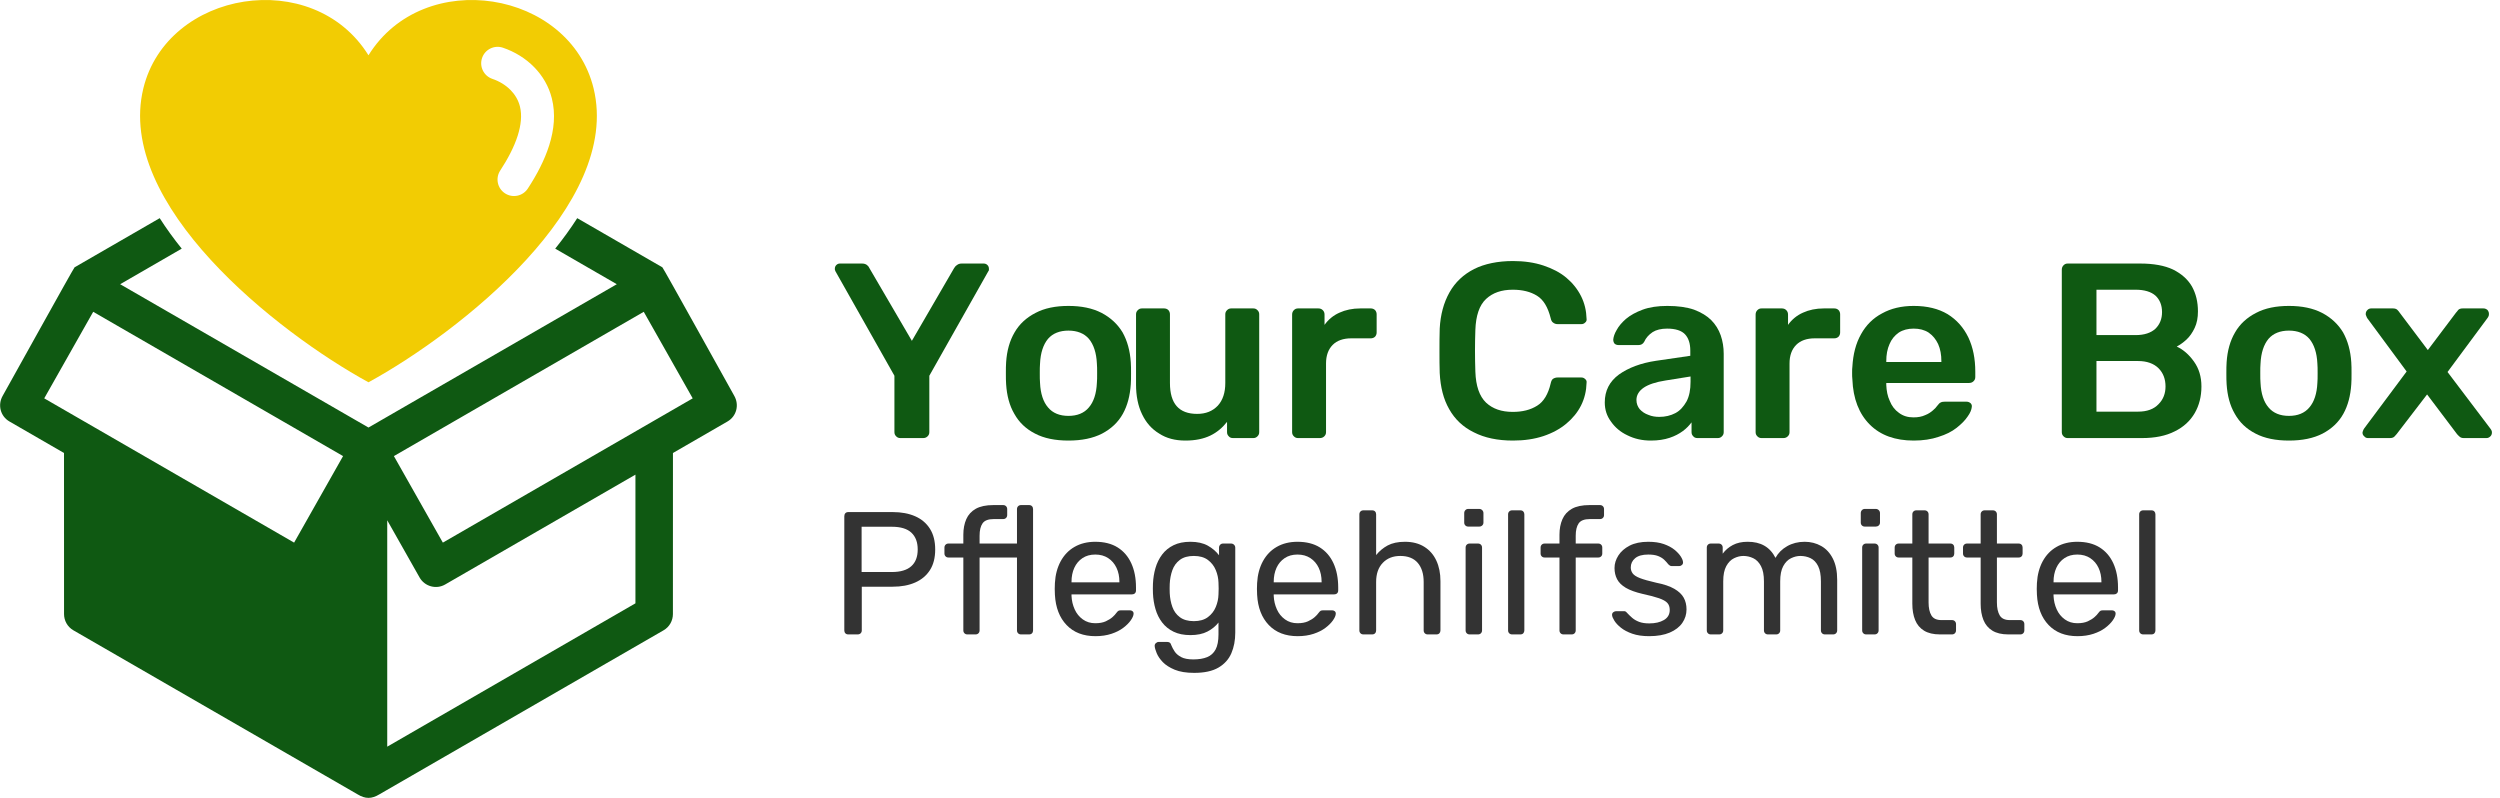 <?xml version="1.0" encoding="UTF-8" standalone="no"?>
<!DOCTYPE svg PUBLIC "-//W3C//DTD SVG 1.1//EN" "http://www.w3.org/Graphics/SVG/1.1/DTD/svg11.dtd">
<svg width="100%" height="100%" viewBox="0 0 188 60" version="1.1" xmlns="http://www.w3.org/2000/svg" xmlns:xlink="http://www.w3.org/1999/xlink" xml:space="preserve" xmlns:serif="http://www.serif.com/" style="fill-rule:evenodd;clip-rule:evenodd;stroke-linejoin:round;stroke-miterlimit:2;">
    <g transform="matrix(1,0,0,1,-35.767,-63.734)">
        <g transform="matrix(18.75,0,0,18.75,98.115,96.677)">
            <path d="M0.286,-0C0.279,-0 0.274,-0.002 0.269,-0.007C0.264,-0.012 0.262,-0.017 0.262,-0.024L0.262,-0.25L0.026,-0.668C0.025,-0.669 0.025,-0.671 0.024,-0.673C0.023,-0.675 0.023,-0.677 0.023,-0.679C0.023,-0.685 0.025,-0.69 0.029,-0.694C0.033,-0.698 0.038,-0.7 0.043,-0.7L0.132,-0.7C0.14,-0.7 0.147,-0.698 0.152,-0.694C0.157,-0.69 0.16,-0.686 0.162,-0.681L0.332,-0.39L0.501,-0.681C0.504,-0.686 0.507,-0.69 0.513,-0.694C0.518,-0.698 0.524,-0.7 0.532,-0.7L0.62,-0.7C0.626,-0.7 0.631,-0.698 0.635,-0.694C0.639,-0.69 0.641,-0.685 0.641,-0.679C0.641,-0.677 0.641,-0.675 0.641,-0.673C0.64,-0.671 0.639,-0.669 0.638,-0.668L0.402,-0.25L0.402,-0.024C0.402,-0.017 0.4,-0.012 0.395,-0.007C0.39,-0.002 0.384,-0 0.377,-0L0.286,-0Z" style="fill:rgb(15,89,18);fill-rule:nonzero;"/>
        </g>
        <g transform="matrix(18.75,0,0,18.75,110.565,96.677)">
            <path d="M0.296,0.01C0.243,0.01 0.198,0.001 0.162,-0.018C0.125,-0.037 0.098,-0.063 0.079,-0.097C0.059,-0.131 0.049,-0.171 0.046,-0.216C0.045,-0.228 0.045,-0.243 0.045,-0.26C0.045,-0.277 0.045,-0.292 0.046,-0.304C0.049,-0.35 0.06,-0.39 0.08,-0.424C0.099,-0.457 0.127,-0.483 0.164,-0.502C0.2,-0.521 0.244,-0.53 0.296,-0.53C0.348,-0.53 0.392,-0.521 0.429,-0.502C0.465,-0.483 0.493,-0.457 0.513,-0.424C0.532,-0.39 0.543,-0.35 0.546,-0.304C0.547,-0.292 0.547,-0.277 0.547,-0.26C0.547,-0.243 0.547,-0.228 0.546,-0.216C0.543,-0.171 0.533,-0.131 0.514,-0.097C0.495,-0.063 0.467,-0.037 0.431,-0.018C0.394,0.001 0.349,0.01 0.296,0.01ZM0.296,-0.089C0.331,-0.089 0.359,-0.1 0.378,-0.123C0.397,-0.145 0.408,-0.178 0.41,-0.221C0.411,-0.231 0.411,-0.244 0.411,-0.26C0.411,-0.276 0.411,-0.289 0.41,-0.299C0.408,-0.342 0.397,-0.375 0.378,-0.398C0.359,-0.42 0.331,-0.431 0.296,-0.431C0.261,-0.431 0.233,-0.42 0.214,-0.398C0.195,-0.375 0.184,-0.342 0.182,-0.299C0.181,-0.289 0.181,-0.276 0.181,-0.26C0.181,-0.244 0.181,-0.231 0.182,-0.221C0.184,-0.178 0.195,-0.145 0.214,-0.123C0.233,-0.1 0.261,-0.089 0.296,-0.089Z" style="fill:rgb(15,89,18);fill-rule:nonzero;"/>
        </g>
        <g transform="matrix(18.75,0,0,18.75,120.053,96.677)">
            <path d="M0.259,0.01C0.218,0.01 0.183,0.001 0.154,-0.018C0.124,-0.036 0.101,-0.062 0.085,-0.096C0.069,-0.129 0.061,-0.169 0.061,-0.215L0.061,-0.496C0.061,-0.503 0.063,-0.508 0.068,-0.513C0.073,-0.518 0.078,-0.52 0.085,-0.52L0.173,-0.52C0.18,-0.52 0.186,-0.518 0.191,-0.513C0.195,-0.508 0.197,-0.503 0.197,-0.496L0.197,-0.221C0.197,-0.138 0.233,-0.097 0.306,-0.097C0.341,-0.097 0.368,-0.108 0.389,-0.13C0.409,-0.152 0.419,-0.182 0.419,-0.221L0.419,-0.496C0.419,-0.503 0.421,-0.508 0.426,-0.513C0.431,-0.518 0.436,-0.52 0.443,-0.52L0.531,-0.52C0.538,-0.52 0.543,-0.518 0.548,-0.513C0.553,-0.508 0.555,-0.503 0.555,-0.496L0.555,-0.024C0.555,-0.017 0.553,-0.012 0.548,-0.007C0.543,-0.002 0.538,-0 0.531,-0L0.45,-0C0.443,-0 0.437,-0.002 0.433,-0.007C0.428,-0.012 0.426,-0.017 0.426,-0.024L0.426,-0.065C0.408,-0.042 0.386,-0.023 0.359,-0.01C0.332,0.003 0.299,0.01 0.259,0.01Z" style="fill:rgb(15,89,18);fill-rule:nonzero;"/>
        </g>
        <g transform="matrix(18.75,0,0,18.75,131.697,96.677)">
            <path d="M0.09,-0C0.083,-0 0.078,-0.002 0.073,-0.007C0.068,-0.012 0.066,-0.017 0.066,-0.024L0.066,-0.495C0.066,-0.502 0.068,-0.508 0.073,-0.513C0.078,-0.518 0.083,-0.52 0.09,-0.52L0.171,-0.52C0.178,-0.52 0.184,-0.518 0.189,-0.513C0.194,-0.508 0.196,-0.502 0.196,-0.495L0.196,-0.454C0.211,-0.475 0.231,-0.492 0.256,-0.503C0.28,-0.514 0.308,-0.52 0.34,-0.52L0.381,-0.52C0.388,-0.52 0.394,-0.518 0.399,-0.513C0.403,-0.508 0.405,-0.503 0.405,-0.496L0.405,-0.424C0.405,-0.417 0.403,-0.412 0.399,-0.407C0.394,-0.402 0.388,-0.4 0.381,-0.4L0.303,-0.4C0.271,-0.4 0.246,-0.391 0.229,-0.374C0.211,-0.356 0.202,-0.331 0.202,-0.299L0.202,-0.024C0.202,-0.017 0.2,-0.012 0.195,-0.007C0.19,-0.002 0.184,-0 0.177,-0L0.09,-0Z" style="fill:rgb(15,89,18);fill-rule:nonzero;"/>
        </g>
        <g transform="matrix(1,0,0,1,143.021,96.677)">
            <g transform="matrix(18.75,0,0,18.75,0,0)">
                <path d="M0.348,0.01C0.286,0.01 0.234,-0.001 0.191,-0.023C0.148,-0.044 0.115,-0.075 0.092,-0.116C0.069,-0.156 0.057,-0.204 0.054,-0.261C0.053,-0.288 0.053,-0.318 0.053,-0.349C0.053,-0.38 0.053,-0.41 0.054,-0.439C0.057,-0.495 0.07,-0.543 0.093,-0.584C0.116,-0.625 0.149,-0.656 0.192,-0.678C0.234,-0.699 0.287,-0.71 0.348,-0.71C0.393,-0.71 0.434,-0.704 0.47,-0.692C0.506,-0.68 0.537,-0.664 0.562,-0.643C0.587,-0.622 0.607,-0.597 0.621,-0.569C0.635,-0.541 0.642,-0.511 0.643,-0.478C0.644,-0.472 0.642,-0.467 0.637,-0.463C0.633,-0.459 0.628,-0.457 0.622,-0.457L0.527,-0.457C0.52,-0.457 0.514,-0.459 0.509,-0.463C0.504,-0.466 0.501,-0.472 0.499,-0.481C0.488,-0.525 0.47,-0.555 0.444,-0.571C0.418,-0.587 0.386,-0.595 0.347,-0.595C0.302,-0.595 0.267,-0.583 0.24,-0.558C0.213,-0.533 0.199,-0.491 0.197,-0.434C0.195,-0.379 0.195,-0.323 0.197,-0.266C0.199,-0.209 0.213,-0.168 0.24,-0.142C0.267,-0.117 0.302,-0.105 0.347,-0.105C0.386,-0.105 0.418,-0.113 0.445,-0.13C0.471,-0.146 0.489,-0.176 0.499,-0.219C0.501,-0.228 0.504,-0.235 0.509,-0.238C0.514,-0.241 0.52,-0.243 0.527,-0.243L0.622,-0.243C0.628,-0.243 0.633,-0.241 0.637,-0.237C0.642,-0.233 0.644,-0.228 0.643,-0.222C0.642,-0.189 0.635,-0.159 0.621,-0.131C0.607,-0.103 0.587,-0.079 0.562,-0.058C0.537,-0.037 0.506,-0.02 0.47,-0.008C0.434,0.004 0.393,0.01 0.348,0.01Z" style="fill:rgb(15,89,18);fill-rule:nonzero;"/>
            </g>
            <g transform="matrix(18.75,0,0,18.75,12.825,0)">
                <path d="M0.217,0.01C0.182,0.01 0.151,0.003 0.123,-0.011C0.095,-0.024 0.073,-0.043 0.057,-0.066C0.04,-0.089 0.032,-0.114 0.032,-0.143C0.032,-0.19 0.051,-0.227 0.089,-0.255C0.127,-0.282 0.177,-0.301 0.238,-0.31L0.375,-0.33L0.375,-0.351C0.375,-0.379 0.368,-0.401 0.354,-0.416C0.34,-0.431 0.316,-0.439 0.282,-0.439C0.258,-0.439 0.238,-0.434 0.224,-0.425C0.209,-0.415 0.197,-0.402 0.19,-0.386C0.185,-0.377 0.177,-0.373 0.167,-0.373L0.088,-0.373C0.081,-0.373 0.075,-0.375 0.071,-0.379C0.068,-0.383 0.066,-0.388 0.066,-0.395C0.067,-0.406 0.071,-0.419 0.08,-0.434C0.088,-0.449 0.101,-0.464 0.117,-0.478C0.135,-0.493 0.157,-0.505 0.184,-0.515C0.211,-0.525 0.244,-0.53 0.283,-0.53C0.325,-0.53 0.361,-0.525 0.39,-0.515C0.419,-0.504 0.442,-0.49 0.459,-0.473C0.476,-0.456 0.489,-0.435 0.497,-0.412C0.505,-0.389 0.509,-0.364 0.509,-0.338L0.509,-0.024C0.509,-0.017 0.507,-0.012 0.502,-0.007C0.497,-0.002 0.492,-0 0.485,-0L0.404,-0C0.397,-0 0.391,-0.002 0.387,-0.007C0.382,-0.012 0.38,-0.017 0.38,-0.024L0.38,-0.063C0.371,-0.051 0.36,-0.039 0.345,-0.028C0.33,-0.017 0.313,-0.008 0.292,-0.001C0.271,0.006 0.246,0.01 0.217,0.01ZM0.251,-0.085C0.274,-0.085 0.296,-0.09 0.315,-0.1C0.334,-0.11 0.348,-0.126 0.36,-0.147C0.371,-0.168 0.376,-0.194 0.376,-0.226L0.376,-0.247L0.276,-0.231C0.237,-0.225 0.207,-0.215 0.188,-0.202C0.169,-0.189 0.159,-0.172 0.159,-0.153C0.159,-0.138 0.164,-0.126 0.172,-0.116C0.182,-0.105 0.193,-0.098 0.207,-0.093C0.221,-0.087 0.236,-0.085 0.251,-0.085Z" style="fill:rgb(15,89,18);fill-rule:nonzero;"/>
            </g>
            <g transform="matrix(18.75,0,0,18.75,23.531,0)">
                <path d="M0.09,-0C0.083,-0 0.078,-0.002 0.073,-0.007C0.068,-0.012 0.066,-0.017 0.066,-0.024L0.066,-0.495C0.066,-0.502 0.068,-0.508 0.073,-0.513C0.078,-0.518 0.083,-0.52 0.09,-0.52L0.171,-0.52C0.178,-0.52 0.184,-0.518 0.189,-0.513C0.194,-0.508 0.196,-0.502 0.196,-0.495L0.196,-0.454C0.211,-0.475 0.231,-0.492 0.256,-0.503C0.28,-0.514 0.308,-0.52 0.34,-0.52L0.381,-0.52C0.388,-0.52 0.394,-0.518 0.399,-0.513C0.403,-0.508 0.405,-0.503 0.405,-0.496L0.405,-0.424C0.405,-0.417 0.403,-0.412 0.399,-0.407C0.394,-0.402 0.388,-0.4 0.381,-0.4L0.303,-0.4C0.271,-0.4 0.246,-0.391 0.229,-0.374C0.211,-0.356 0.202,-0.331 0.202,-0.299L0.202,-0.024C0.202,-0.017 0.2,-0.012 0.195,-0.007C0.19,-0.002 0.184,-0 0.177,-0L0.09,-0Z" style="fill:rgb(15,89,18);fill-rule:nonzero;"/>
            </g>
            <g transform="matrix(18.75,0,0,18.75,31.219,0)">
                <path d="M0.29,0.01C0.216,0.01 0.157,-0.011 0.114,-0.054C0.071,-0.097 0.047,-0.157 0.044,-0.236C0.043,-0.243 0.043,-0.251 0.043,-0.262C0.043,-0.272 0.043,-0.28 0.044,-0.286C0.047,-0.337 0.058,-0.38 0.079,-0.417C0.099,-0.453 0.127,-0.481 0.163,-0.5C0.199,-0.52 0.241,-0.53 0.29,-0.53C0.344,-0.53 0.389,-0.519 0.426,-0.497C0.463,-0.474 0.49,-0.443 0.509,-0.404C0.528,-0.364 0.537,-0.318 0.537,-0.266L0.537,-0.245C0.537,-0.238 0.535,-0.233 0.53,-0.228C0.525,-0.223 0.519,-0.221 0.512,-0.221L0.18,-0.221L0.18,-0.213C0.181,-0.19 0.185,-0.168 0.194,-0.149C0.202,-0.129 0.214,-0.113 0.231,-0.101C0.247,-0.089 0.266,-0.083 0.289,-0.083C0.308,-0.083 0.323,-0.086 0.336,-0.092C0.349,-0.097 0.359,-0.104 0.367,-0.111C0.375,-0.118 0.381,-0.124 0.384,-0.129C0.39,-0.137 0.395,-0.142 0.399,-0.143C0.402,-0.145 0.408,-0.146 0.415,-0.146L0.501,-0.146C0.508,-0.146 0.513,-0.144 0.518,-0.14C0.522,-0.136 0.524,-0.131 0.523,-0.125C0.522,-0.114 0.517,-0.101 0.506,-0.086C0.496,-0.071 0.481,-0.056 0.462,-0.041C0.443,-0.026 0.419,-0.014 0.39,-0.005C0.361,0.005 0.327,0.01 0.29,0.01ZM0.18,-0.305L0.401,-0.305L0.401,-0.308C0.401,-0.334 0.397,-0.357 0.388,-0.377C0.379,-0.396 0.367,-0.411 0.35,-0.423C0.333,-0.434 0.313,-0.439 0.29,-0.439C0.267,-0.439 0.247,-0.434 0.23,-0.423C0.213,-0.411 0.201,-0.396 0.193,-0.377C0.184,-0.357 0.18,-0.334 0.18,-0.308L0.18,-0.305Z" style="fill:rgb(15,89,18);fill-rule:nonzero;"/>
            </g>
            <g transform="matrix(18.75,0,0,18.75,46.331,0)">
                <path d="M0.102,-0C0.095,-0 0.09,-0.002 0.085,-0.007C0.08,-0.012 0.078,-0.017 0.078,-0.024L0.078,-0.675C0.078,-0.682 0.08,-0.688 0.085,-0.693C0.09,-0.698 0.095,-0.7 0.102,-0.7L0.392,-0.7C0.446,-0.7 0.49,-0.692 0.524,-0.676C0.558,-0.659 0.583,-0.637 0.6,-0.608C0.616,-0.579 0.624,-0.546 0.624,-0.508C0.624,-0.483 0.62,-0.461 0.611,-0.442C0.602,-0.423 0.591,-0.407 0.578,-0.395C0.565,-0.383 0.552,-0.374 0.539,-0.367C0.565,-0.355 0.588,-0.335 0.608,-0.307C0.628,-0.279 0.638,-0.246 0.638,-0.207C0.638,-0.167 0.629,-0.131 0.611,-0.1C0.593,-0.069 0.566,-0.044 0.531,-0.027C0.496,-0.009 0.452,-0 0.4,-0L0.102,-0ZM0.217,-0.106L0.384,-0.106C0.42,-0.106 0.447,-0.116 0.466,-0.136C0.485,-0.155 0.494,-0.179 0.494,-0.207C0.494,-0.236 0.485,-0.261 0.466,-0.28C0.447,-0.299 0.419,-0.309 0.384,-0.309L0.217,-0.309L0.217,-0.106ZM0.217,-0.413L0.374,-0.413C0.409,-0.413 0.436,-0.422 0.454,-0.439C0.471,-0.456 0.48,-0.478 0.48,-0.505C0.48,-0.533 0.471,-0.555 0.454,-0.571C0.436,-0.587 0.409,-0.595 0.374,-0.595L0.217,-0.595L0.217,-0.413Z" style="fill:rgb(15,89,18);fill-rule:nonzero;"/>
            </g>
        </g>
        <g>
            <g transform="matrix(18.75,0,0,18.75,202.346,96.677)">
                <path d="M0.296,0.01C0.243,0.01 0.198,0.001 0.162,-0.018C0.125,-0.037 0.098,-0.063 0.079,-0.097C0.059,-0.131 0.049,-0.171 0.046,-0.216C0.045,-0.228 0.045,-0.243 0.045,-0.26C0.045,-0.277 0.045,-0.292 0.046,-0.304C0.049,-0.35 0.06,-0.39 0.08,-0.424C0.099,-0.457 0.127,-0.483 0.164,-0.502C0.2,-0.521 0.244,-0.53 0.296,-0.53C0.348,-0.53 0.392,-0.521 0.429,-0.502C0.465,-0.483 0.493,-0.457 0.513,-0.424C0.532,-0.39 0.543,-0.35 0.546,-0.304C0.547,-0.292 0.547,-0.277 0.547,-0.26C0.547,-0.243 0.547,-0.228 0.546,-0.216C0.543,-0.171 0.533,-0.131 0.514,-0.097C0.495,-0.063 0.467,-0.037 0.431,-0.018C0.394,0.001 0.349,0.01 0.296,0.01ZM0.296,-0.089C0.331,-0.089 0.359,-0.1 0.378,-0.123C0.397,-0.145 0.408,-0.178 0.41,-0.221C0.411,-0.231 0.411,-0.244 0.411,-0.26C0.411,-0.276 0.411,-0.289 0.41,-0.299C0.408,-0.342 0.397,-0.375 0.378,-0.398C0.359,-0.42 0.331,-0.431 0.296,-0.431C0.261,-0.431 0.233,-0.42 0.214,-0.398C0.195,-0.375 0.184,-0.342 0.182,-0.299C0.181,-0.289 0.181,-0.276 0.181,-0.26C0.181,-0.244 0.181,-0.231 0.182,-0.221C0.184,-0.178 0.195,-0.145 0.214,-0.123C0.233,-0.1 0.261,-0.089 0.296,-0.089Z" style="fill:rgb(15,89,18);fill-rule:nonzero;"/>
            </g>
            <g transform="matrix(18.75,0,0,18.75,213.015,96.677)">
                <path d="M0.044,-0C0.038,-0 0.033,-0.002 0.029,-0.007C0.024,-0.011 0.022,-0.016 0.022,-0.022C0.022,-0.024 0.023,-0.026 0.024,-0.029C0.025,-0.032 0.026,-0.035 0.029,-0.039L0.199,-0.267L0.041,-0.481C0.039,-0.484 0.038,-0.487 0.037,-0.49C0.035,-0.493 0.035,-0.495 0.035,-0.498C0.035,-0.504 0.037,-0.509 0.042,-0.514C0.046,-0.518 0.051,-0.52 0.057,-0.52L0.144,-0.52C0.152,-0.52 0.158,-0.518 0.162,-0.514C0.166,-0.51 0.169,-0.506 0.171,-0.503L0.284,-0.353L0.397,-0.503C0.4,-0.506 0.403,-0.51 0.406,-0.514C0.41,-0.518 0.416,-0.52 0.424,-0.52L0.507,-0.52C0.513,-0.52 0.518,-0.518 0.523,-0.514C0.527,-0.509 0.529,-0.504 0.529,-0.499C0.529,-0.496 0.529,-0.493 0.528,-0.49C0.527,-0.487 0.525,-0.484 0.523,-0.481L0.363,-0.265L0.534,-0.039C0.537,-0.035 0.539,-0.032 0.54,-0.029C0.541,-0.026 0.541,-0.024 0.541,-0.022C0.541,-0.016 0.539,-0.011 0.535,-0.007C0.53,-0.002 0.525,-0 0.519,-0L0.428,-0C0.421,-0 0.415,-0.002 0.411,-0.006C0.407,-0.009 0.404,-0.013 0.401,-0.016L0.281,-0.175L0.159,-0.016C0.156,-0.013 0.153,-0.009 0.15,-0.006C0.146,-0.002 0.14,-0 0.132,-0L0.044,-0Z" style="fill:rgb(15,89,18);fill-rule:nonzero;"/>
            </g>
        </g>
    </g>
    <path d="M31.553,43.427C31.94,44.109 32.813,44.343 33.481,43.95L47.785,35.693L47.785,45.37L29.12,56.15L29.12,39.126L31.553,43.427ZM33.302,40.805L29.621,34.298L48.41,23.447L52.092,29.956L33.302,40.805ZM5.518,47.399L26.893,59.736C27.471,60.088 27.947,60.088 28.527,59.736L49.9,47.399C50.351,47.139 50.602,46.666 50.603,46.181L50.606,34.065L54.709,31.695C55.384,31.305 55.615,30.451 55.207,29.749C54.725,28.895 49.868,20.13 49.811,20.103L43.408,16.406C42.909,17.186 42.352,17.952 41.752,18.698L46.384,21.373L27.71,32.151L9.036,21.373L13.666,18.698C13.066,17.952 12.509,17.186 12.01,16.406L5.607,20.103C5.551,20.13 0.695,28.895 0.211,29.749C-0.197,30.451 0.034,31.305 0.71,31.695L4.813,34.065L4.816,46.181C4.816,46.666 5.068,47.139 5.518,47.399M25.799,34.298L22.117,40.805L3.326,29.956L7.009,23.447L25.799,34.298Z" style="fill:rgb(15,89,18);fill-rule:nonzero;"/>
    <path d="M44.639,6.65C42.846,-0.725 31.876,-2.55 27.709,4.158C23.543,-2.55 12.573,-0.725 10.779,6.65C8.66,15.373 20.803,24.967 27.709,28.748C34.616,24.967 46.76,15.373 44.639,6.65M41.296,10.943C40.947,12.044 40.371,13.143 39.69,14.181C39.316,14.754 38.548,14.913 37.975,14.539C37.402,14.165 37.242,13.396 37.617,12.824C38.182,11.959 38.658,11.064 38.933,10.196C39.178,9.418 39.264,8.668 39.099,8.005C38.978,7.528 38.73,7.115 38.402,6.779C38.027,6.397 37.548,6.107 37.025,5.931C36.378,5.71 36.031,5.009 36.251,4.362C36.469,3.714 37.174,3.367 37.82,3.588C38.697,3.885 39.52,4.384 40.175,5.055C40.797,5.691 41.271,6.482 41.5,7.404C41.789,8.553 41.673,9.75 41.296,10.943" style="fill:rgb(242,204,3);fill-rule:nonzero;"/>
    <path d="M63.794,47.708C63.698,47.708 63.624,47.68 63.571,47.623C63.518,47.566 63.492,47.493 63.492,47.406L63.492,38.823C63.492,38.727 63.518,38.651 63.571,38.593C63.624,38.536 63.698,38.508 63.794,38.508L67.132,38.508C67.781,38.508 68.344,38.614 68.821,38.823C69.299,39.034 69.669,39.347 69.932,39.764C70.195,40.18 70.327,40.699 70.327,41.32C70.327,41.943 70.195,42.459 69.932,42.872C69.669,43.283 69.299,43.594 68.821,43.804C68.344,44.015 67.781,44.12 67.132,44.12L64.806,44.12L64.806,47.406C64.806,47.493 64.778,47.566 64.721,47.623C64.664,47.68 64.587,47.708 64.491,47.708L63.794,47.708ZM64.793,43.016L67.067,43.016C67.715,43.016 68.201,42.872 68.525,42.583C68.85,42.294 69.012,41.873 69.012,41.32C69.012,40.777 68.855,40.357 68.539,40.059C68.223,39.762 67.733,39.612 67.067,39.612L64.793,39.612L64.793,43.016Z" style="fill:rgb(51,51,51);fill-rule:nonzero;"/>
    <path d="M72.745,47.708C72.657,47.708 72.585,47.68 72.528,47.623C72.471,47.566 72.443,47.493 72.443,47.406L72.443,41.925L71.326,41.925C71.237,41.925 71.165,41.897 71.109,41.84C71.052,41.783 71.022,41.711 71.022,41.623L71.022,41.177C71.022,41.088 71.052,41.016 71.109,40.959C71.165,40.903 71.237,40.874 71.326,40.874L72.443,40.874L72.443,40.217C72.443,39.77 72.517,39.378 72.665,39.041C72.815,38.703 73.054,38.443 73.382,38.258C73.711,38.075 74.151,37.982 74.703,37.982L75.439,37.982C75.527,37.982 75.599,38.011 75.656,38.068C75.712,38.125 75.741,38.197 75.741,38.284L75.741,38.732C75.741,38.819 75.712,38.892 75.656,38.949C75.599,39.006 75.527,39.034 75.439,39.034L74.729,39.034C74.317,39.034 74.037,39.141 73.888,39.356C73.739,39.571 73.665,39.88 73.665,40.283L73.665,40.874L76.477,40.874L76.477,38.284C76.477,38.197 76.505,38.125 76.562,38.068C76.62,38.011 76.692,37.982 76.779,37.982L77.384,37.982C77.481,37.982 77.555,38.011 77.607,38.068C77.66,38.125 77.686,38.197 77.686,38.284L77.686,47.406C77.686,47.493 77.66,47.566 77.607,47.623C77.555,47.68 77.481,47.708 77.384,47.708L76.779,47.708C76.692,47.708 76.62,47.68 76.562,47.623C76.505,47.566 76.477,47.493 76.477,47.406L76.477,41.925L73.665,41.925L73.665,47.406C73.665,47.493 73.636,47.566 73.58,47.623C73.522,47.68 73.45,47.708 73.363,47.708L72.745,47.708Z" style="fill:rgb(51,51,51);fill-rule:nonzero;"/>
    <path d="M82.378,47.84C81.467,47.84 80.744,47.562 80.21,47.005C79.676,46.449 79.382,45.689 79.329,44.725C79.32,44.611 79.316,44.465 79.316,44.284C79.316,44.105 79.32,43.958 79.329,43.844C79.364,43.222 79.509,42.677 79.763,42.207C80.017,41.74 80.365,41.377 80.808,41.124C81.25,40.87 81.769,40.742 82.365,40.742C83.031,40.742 83.59,40.883 84.041,41.163C84.492,41.444 84.836,41.842 85.073,42.359C85.309,42.876 85.427,43.481 85.427,44.173L85.427,44.396C85.427,44.493 85.399,44.567 85.342,44.62C85.285,44.672 85.212,44.698 85.125,44.698L80.578,44.698L80.578,44.817C80.595,45.176 80.674,45.511 80.815,45.822C80.954,46.134 81.158,46.385 81.426,46.578C81.693,46.771 82.006,46.867 82.365,46.867C82.68,46.867 82.943,46.819 83.154,46.723C83.364,46.626 83.534,46.519 83.666,46.401C83.797,46.282 83.885,46.188 83.929,46.118C84.008,46.013 84.069,45.949 84.114,45.928C84.157,45.906 84.227,45.895 84.323,45.895L84.968,45.895C85.046,45.895 85.114,45.919 85.171,45.967C85.228,46.015 85.252,46.082 85.244,46.171C85.235,46.302 85.164,46.462 85.033,46.65C84.901,46.839 84.716,47.025 84.475,47.208C84.234,47.393 83.936,47.544 83.581,47.662C83.226,47.78 82.825,47.84 82.378,47.84M80.578,43.792L84.179,43.792L84.179,43.752C84.179,43.358 84.107,43.007 83.962,42.701C83.817,42.394 83.61,42.151 83.338,41.972C83.066,41.792 82.742,41.702 82.365,41.702C81.988,41.702 81.667,41.792 81.399,41.972C81.132,42.151 80.928,42.394 80.788,42.701C80.648,43.007 80.578,43.358 80.578,43.752L80.578,43.792Z" style="fill:rgb(51,51,51);fill-rule:nonzero;"/>
    <path d="M89.804,50.6C89.208,50.6 88.719,50.52 88.339,50.363C87.957,50.205 87.659,50.014 87.444,49.792C87.23,49.568 87.077,49.344 86.985,49.121C86.892,48.897 86.842,48.72 86.833,48.589C86.825,48.501 86.853,48.427 86.919,48.365C86.985,48.304 87.057,48.273 87.136,48.273L87.767,48.273C87.846,48.273 87.911,48.29 87.964,48.325C88.016,48.36 88.06,48.436 88.095,48.549C88.148,48.681 88.226,48.827 88.332,48.99C88.437,49.151 88.599,49.292 88.818,49.41C89.037,49.529 89.344,49.588 89.738,49.588C90.15,49.588 90.496,49.531 90.776,49.417C91.056,49.303 91.269,49.11 91.414,48.838C91.558,48.567 91.63,48.19 91.63,47.708L91.63,46.815C91.421,47.086 91.145,47.312 90.802,47.491C90.461,47.671 90.032,47.76 89.515,47.76C89.024,47.76 88.604,47.675 88.253,47.504C87.902,47.334 87.616,47.102 87.392,46.808C87.168,46.515 87.002,46.18 86.892,45.802C86.783,45.426 86.72,45.032 86.702,44.62C86.693,44.374 86.693,44.133 86.702,43.896C86.72,43.485 86.783,43.091 86.892,42.714C87.002,42.337 87.168,42 87.392,41.702C87.616,41.404 87.902,41.17 88.253,40.999C88.604,40.828 89.024,40.742 89.515,40.742C90.041,40.742 90.476,40.839 90.823,41.031C91.169,41.225 91.451,41.466 91.671,41.755L91.671,41.19C91.671,41.101 91.699,41.027 91.756,40.966C91.812,40.905 91.884,40.874 91.973,40.874L92.577,40.874C92.664,40.874 92.738,40.905 92.801,40.966C92.862,41.027 92.892,41.101 92.892,41.19L92.892,47.564C92.892,48.151 92.794,48.672 92.597,49.127C92.399,49.583 92.075,49.942 91.624,50.205C91.173,50.468 90.566,50.6 89.804,50.6M89.778,46.71C90.215,46.71 90.569,46.608 90.836,46.406C91.103,46.206 91.3,45.952 91.427,45.645C91.554,45.339 91.621,45.027 91.63,44.711C91.639,44.589 91.643,44.438 91.643,44.259C91.643,44.079 91.639,43.928 91.63,43.805C91.621,43.489 91.554,43.178 91.427,42.872C91.3,42.565 91.103,42.311 90.836,42.109C90.569,41.908 90.215,41.807 89.778,41.807C89.339,41.807 88.989,41.905 88.726,42.103C88.463,42.3 88.274,42.559 88.161,42.878C88.047,43.198 87.981,43.542 87.964,43.909C87.955,44.137 87.955,44.37 87.964,44.607C87.981,44.974 88.047,45.319 88.161,45.638C88.274,45.958 88.463,46.217 88.726,46.413C88.989,46.611 89.339,46.71 89.778,46.71" style="fill:rgb(51,51,51);fill-rule:nonzero;"/>
    <path d="M97.584,47.84C96.673,47.84 95.95,47.562 95.415,47.005C94.882,46.449 94.587,45.689 94.535,44.725C94.526,44.611 94.522,44.465 94.522,44.284C94.522,44.105 94.526,43.958 94.535,43.844C94.57,43.222 94.715,42.677 94.969,42.207C95.223,41.74 95.571,41.377 96.014,41.124C96.456,40.87 96.975,40.742 97.571,40.742C98.237,40.742 98.796,40.883 99.247,41.163C99.698,41.444 100.042,41.842 100.279,42.359C100.515,42.876 100.633,43.481 100.633,44.173L100.633,44.396C100.633,44.493 100.605,44.567 100.548,44.62C100.491,44.672 100.418,44.698 100.331,44.698L95.784,44.698L95.784,44.817C95.801,45.176 95.88,45.511 96.021,45.822C96.16,46.134 96.364,46.385 96.632,46.578C96.899,46.771 97.212,46.867 97.571,46.867C97.886,46.867 98.149,46.819 98.36,46.723C98.57,46.626 98.74,46.519 98.872,46.401C99.003,46.282 99.091,46.188 99.135,46.118C99.214,46.013 99.275,45.949 99.319,45.928C99.363,45.906 99.433,45.895 99.529,45.895L100.173,45.895C100.252,45.895 100.32,45.919 100.377,45.967C100.433,46.015 100.458,46.082 100.449,46.171C100.44,46.302 100.37,46.462 100.239,46.65C100.107,46.839 99.922,47.025 99.681,47.208C99.44,47.393 99.142,47.544 98.787,47.662C98.432,47.78 98.031,47.84 97.584,47.84M95.784,43.792L99.385,43.792L99.385,43.752C99.385,43.358 99.312,43.007 99.168,42.701C99.023,42.394 98.816,42.151 98.544,41.972C98.272,41.792 97.948,41.702 97.571,41.702C97.194,41.702 96.873,41.792 96.605,41.972C96.338,42.151 96.134,42.394 95.993,42.701C95.854,43.007 95.784,43.358 95.784,43.752L95.784,43.792Z" style="fill:rgb(51,51,51);fill-rule:nonzero;"/>
    <path d="M102.526,47.708C102.438,47.708 102.366,47.68 102.309,47.623C102.252,47.566 102.224,47.493 102.224,47.406L102.224,38.679C102.224,38.591 102.252,38.519 102.309,38.462C102.366,38.406 102.438,38.377 102.526,38.377L103.183,38.377C103.279,38.377 103.354,38.406 103.406,38.462C103.459,38.519 103.485,38.591 103.485,38.679L103.485,41.742C103.722,41.444 104.011,41.203 104.352,41.018C104.695,40.835 105.128,40.742 105.654,40.742C106.223,40.742 106.707,40.868 107.106,41.118C107.505,41.366 107.807,41.713 108.012,42.155C108.218,42.598 108.322,43.113 108.322,43.7L108.322,47.406C108.322,47.493 108.295,47.566 108.243,47.623C108.19,47.68 108.116,47.708 108.019,47.708L107.362,47.708C107.275,47.708 107.203,47.68 107.145,47.623C107.088,47.566 107.06,47.493 107.06,47.406L107.06,43.765C107.06,43.152 106.91,42.672 106.613,42.326C106.315,41.98 105.877,41.807 105.299,41.807C104.756,41.807 104.317,41.98 103.985,42.326C103.652,42.672 103.485,43.152 103.485,43.765L103.485,47.406C103.485,47.493 103.459,47.566 103.406,47.623C103.354,47.68 103.279,47.708 103.183,47.708L102.526,47.708Z" style="fill:rgb(51,51,51);fill-rule:nonzero;"/>
    <path d="M110.411,39.599C110.323,39.599 110.252,39.571 110.195,39.514C110.137,39.457 110.109,39.384 110.109,39.297L110.109,38.587C110.109,38.499 110.137,38.425 110.195,38.364C110.252,38.302 110.323,38.271 110.411,38.271L111.239,38.271C111.327,38.271 111.401,38.302 111.463,38.364C111.523,38.425 111.555,38.499 111.555,38.587L111.555,39.297C111.555,39.384 111.523,39.457 111.463,39.514C111.401,39.571 111.327,39.599 111.239,39.599L110.411,39.599ZM110.517,47.708C110.429,47.708 110.356,47.68 110.3,47.623C110.243,47.566 110.214,47.493 110.214,47.406L110.214,41.177C110.214,41.088 110.243,41.016 110.3,40.959C110.356,40.903 110.429,40.874 110.517,40.874L111.147,40.874C111.234,40.874 111.308,40.903 111.364,40.959C111.421,41.016 111.45,41.088 111.45,41.177L111.45,47.406C111.45,47.493 111.421,47.566 111.364,47.623C111.308,47.68 111.234,47.708 111.147,47.708L110.517,47.708Z" style="fill:rgb(51,51,51);fill-rule:nonzero;"/>
    <path d="M113.71,47.708C113.623,47.708 113.551,47.68 113.493,47.623C113.436,47.566 113.408,47.493 113.408,47.406L113.408,38.679C113.408,38.591 113.436,38.519 113.493,38.462C113.551,38.406 113.623,38.377 113.71,38.377L114.327,38.377C114.424,38.377 114.499,38.406 114.551,38.462C114.603,38.519 114.631,38.591 114.631,38.679L114.631,47.406C114.631,47.493 114.603,47.566 114.551,47.623C114.499,47.68 114.424,47.708 114.327,47.708L113.71,47.708Z" style="fill:rgb(51,51,51);fill-rule:nonzero;"/>
    <path d="M117.574,47.708C117.487,47.708 117.414,47.68 117.357,47.623C117.3,47.566 117.272,47.493 117.272,47.406L117.272,41.925L116.155,41.925C116.067,41.925 115.994,41.897 115.938,41.84C115.881,41.783 115.853,41.711 115.853,41.623L115.853,41.177C115.853,41.088 115.881,41.016 115.938,40.959C115.994,40.903 116.067,40.874 116.155,40.874L117.272,40.874L117.272,40.217C117.272,39.77 117.346,39.378 117.495,39.041C117.644,38.703 117.883,38.443 118.211,38.258C118.539,38.075 118.98,37.982 119.532,37.982L120.321,37.982C120.408,37.982 120.48,38.011 120.538,38.068C120.595,38.125 120.623,38.197 120.623,38.284L120.623,38.732C120.623,38.819 120.595,38.892 120.538,38.949C120.48,39.006 120.408,39.034 120.321,39.034L119.558,39.034C119.147,39.034 118.867,39.141 118.717,39.356C118.569,39.571 118.494,39.88 118.494,40.283L118.494,40.874L120.189,40.874C120.277,40.874 120.349,40.903 120.406,40.959C120.463,41.016 120.491,41.088 120.491,41.177L120.491,41.623C120.491,41.711 120.463,41.783 120.406,41.84C120.349,41.897 120.277,41.925 120.189,41.925L118.494,41.925L118.494,47.406C118.494,47.493 118.465,47.566 118.409,47.623C118.352,47.68 118.28,47.708 118.191,47.708L117.574,47.708Z" style="fill:rgb(51,51,51);fill-rule:nonzero;"/>
    <path d="M124.014,47.84C123.523,47.84 123.103,47.778 122.752,47.656C122.402,47.534 122.117,47.384 121.898,47.208C121.679,47.034 121.515,46.858 121.405,46.684C121.295,46.508 121.236,46.367 121.228,46.262C121.219,46.167 121.249,46.091 121.319,46.039C121.389,45.987 121.46,45.96 121.53,45.96L122.121,45.96C122.165,45.96 122.202,45.967 122.233,45.98C122.264,45.993 122.305,46.03 122.358,46.091C122.471,46.215 122.599,46.337 122.739,46.46C122.879,46.582 123.052,46.684 123.258,46.762C123.464,46.841 123.72,46.88 124.027,46.88C124.474,46.88 124.842,46.795 125.131,46.624C125.42,46.453 125.564,46.201 125.564,45.869C125.564,45.65 125.505,45.474 125.387,45.343C125.269,45.211 125.059,45.093 124.757,44.987C124.454,44.882 124.04,44.773 123.514,44.659C122.989,44.537 122.573,44.385 122.266,44.206C121.96,44.026 121.74,43.811 121.608,43.561C121.477,43.312 121.412,43.029 121.412,42.714C121.412,42.39 121.508,42.077 121.701,41.774C121.893,41.472 122.176,41.225 122.549,41.031C122.921,40.84 123.388,40.742 123.949,40.742C124.403,40.742 124.794,40.799 125.118,40.913C125.442,41.027 125.709,41.17 125.92,41.34C126.129,41.511 126.287,41.681 126.392,41.846C126.498,42.013 126.555,42.153 126.563,42.267C126.572,42.355 126.546,42.427 126.485,42.484C126.424,42.541 126.353,42.57 126.274,42.57L125.722,42.57C125.661,42.57 125.611,42.556 125.571,42.53C125.532,42.504 125.494,42.473 125.459,42.438C125.372,42.324 125.269,42.21 125.151,42.096C125.033,41.983 124.879,41.888 124.69,41.814C124.503,41.74 124.255,41.702 123.949,41.702C123.51,41.702 123.181,41.794 122.962,41.978C122.743,42.162 122.634,42.394 122.634,42.674C122.634,42.841 122.682,42.99 122.778,43.122C122.875,43.253 123.058,43.372 123.33,43.476C123.602,43.581 124.005,43.695 124.54,43.818C125.118,43.932 125.573,44.085 125.907,44.278C126.24,44.471 126.476,44.694 126.616,44.948C126.756,45.202 126.826,45.496 126.826,45.828C126.826,46.197 126.722,46.534 126.511,46.841C126.301,47.147 125.985,47.391 125.564,47.571C125.144,47.749 124.627,47.84 124.014,47.84" style="fill:rgb(51,51,51);fill-rule:nonzero;"/>
    <path d="M128.653,47.708C128.566,47.708 128.494,47.68 128.437,47.623C128.379,47.566 128.351,47.493 128.351,47.406L128.351,41.177C128.351,41.088 128.379,41.016 128.437,40.959C128.494,40.903 128.566,40.874 128.653,40.874L129.245,40.874C129.332,40.874 129.404,40.903 129.461,40.959C129.519,41.016 129.547,41.088 129.547,41.177L129.547,41.636C129.748,41.364 130.002,41.148 130.309,40.986C130.615,40.824 130.984,40.742 131.413,40.742C132.404,40.734 133.104,41.137 133.516,41.952C133.718,41.583 134.011,41.29 134.397,41.071C134.782,40.853 135.22,40.742 135.711,40.742C136.166,40.742 136.581,40.848 136.953,41.058C137.326,41.268 137.619,41.586 137.833,42.011C138.048,42.436 138.156,42.968 138.156,43.607L138.156,47.406C138.156,47.493 138.127,47.566 138.07,47.623C138.013,47.68 137.941,47.708 137.853,47.708L137.235,47.708C137.148,47.708 137.076,47.68 137.018,47.623C136.962,47.566 136.933,47.493 136.933,47.406L136.933,43.726C136.933,43.235 136.863,42.85 136.723,42.57C136.583,42.289 136.394,42.092 136.158,41.978C135.922,41.864 135.663,41.807 135.383,41.807C135.155,41.807 134.923,41.864 134.686,41.978C134.449,42.092 134.255,42.289 134.101,42.57C133.947,42.85 133.871,43.235 133.871,43.726L133.871,47.406C133.871,47.493 133.843,47.566 133.786,47.623C133.729,47.68 133.656,47.708 133.569,47.708L132.951,47.708C132.864,47.708 132.791,47.68 132.734,47.623C132.677,47.566 132.649,47.493 132.649,47.406L132.649,43.726C132.649,43.235 132.575,42.85 132.425,42.57C132.276,42.289 132.084,42.092 131.847,41.978C131.61,41.864 131.361,41.807 131.098,41.807C130.87,41.807 130.638,41.864 130.402,41.978C130.165,42.092 129.97,42.289 129.817,42.57C129.663,42.85 129.587,43.231 129.587,43.713L129.587,47.406C129.587,47.493 129.558,47.566 129.501,47.623C129.444,47.68 129.372,47.708 129.285,47.708L128.653,47.708Z" style="fill:rgb(51,51,51);fill-rule:nonzero;"/>
    <path d="M140.232,39.599C140.145,39.599 140.072,39.571 140.015,39.514C139.958,39.457 139.93,39.384 139.93,39.297L139.93,38.587C139.93,38.499 139.958,38.425 140.015,38.364C140.072,38.302 140.145,38.271 140.232,38.271L141.06,38.271C141.147,38.271 141.222,38.302 141.284,38.364C141.345,38.425 141.375,38.499 141.375,38.587L141.375,39.297C141.375,39.384 141.345,39.457 141.284,39.514C141.222,39.571 141.147,39.599 141.06,39.599L140.232,39.599ZM140.337,47.708C140.249,47.708 140.177,47.68 140.121,47.623C140.063,47.566 140.035,47.493 140.035,47.406L140.035,41.177C140.035,41.088 140.063,41.016 140.121,40.959C140.177,40.903 140.249,40.874 140.337,40.874L140.968,40.874C141.055,40.874 141.128,40.903 141.184,40.959C141.242,41.016 141.271,41.088 141.271,41.177L141.271,47.406C141.271,47.493 141.242,47.566 141.184,47.623C141.128,47.68 141.055,47.708 140.968,47.708L140.337,47.708Z" style="fill:rgb(51,51,51);fill-rule:nonzero;"/>
    <path d="M145.883,47.708C145.392,47.708 144.994,47.614 144.687,47.425C144.381,47.238 144.157,46.97 144.017,46.624C143.877,46.278 143.807,45.869 143.807,45.395L143.807,41.925L142.781,41.925C142.694,41.925 142.621,41.897 142.564,41.84C142.507,41.783 142.479,41.711 142.479,41.623L142.479,41.177C142.479,41.088 142.507,41.016 142.564,40.959C142.621,40.903 142.694,40.874 142.781,40.874L143.807,40.874L143.807,38.679C143.807,38.591 143.835,38.519 143.892,38.462C143.949,38.406 144.022,38.377 144.109,38.377L144.727,38.377C144.814,38.377 144.887,38.406 144.944,38.462C145,38.519 145.029,38.591 145.029,38.679L145.029,40.874L146.659,40.874C146.755,40.874 146.83,40.903 146.882,40.959C146.935,41.016 146.961,41.088 146.961,41.177L146.961,41.623C146.961,41.711 146.935,41.783 146.882,41.84C146.83,41.897 146.755,41.925 146.659,41.925L145.029,41.925L145.029,45.303C145.029,45.715 145.099,46.039 145.239,46.276C145.379,46.512 145.629,46.63 145.989,46.63L146.79,46.63C146.878,46.63 146.95,46.658 147.007,46.716C147.063,46.773 147.093,46.845 147.093,46.932L147.093,47.406C147.093,47.493 147.063,47.566 147.007,47.623C146.95,47.68 146.878,47.708 146.79,47.708L145.883,47.708Z" style="fill:rgb(51,51,51);fill-rule:nonzero;"/>
    <path d="M151.022,47.708C150.531,47.708 150.133,47.614 149.826,47.425C149.519,47.238 149.296,46.97 149.155,46.624C149.016,46.278 148.945,45.869 148.945,45.395L148.945,41.925L147.921,41.925C147.832,41.925 147.76,41.897 147.703,41.84C147.646,41.783 147.618,41.711 147.618,41.623L147.618,41.177C147.618,41.088 147.646,41.016 147.703,40.959C147.76,40.903 147.832,40.874 147.921,40.874L148.945,40.874L148.945,38.679C148.945,38.591 148.973,38.519 149.031,38.462C149.088,38.406 149.16,38.377 149.247,38.377L149.866,38.377C149.953,38.377 150.025,38.406 150.082,38.462C150.139,38.519 150.168,38.591 150.168,38.679L150.168,40.874L151.798,40.874C151.894,40.874 151.968,40.903 152.02,40.959C152.074,41.016 152.1,41.088 152.1,41.177L152.1,41.623C152.1,41.711 152.074,41.783 152.02,41.84C151.968,41.897 151.894,41.925 151.798,41.925L150.168,41.925L150.168,45.303C150.168,45.715 150.238,46.039 150.378,46.276C150.518,46.512 150.768,46.63 151.127,46.63L151.929,46.63C152.016,46.63 152.089,46.658 152.146,46.716C152.202,46.773 152.231,46.845 152.231,46.932L152.231,47.406C152.231,47.493 152.202,47.566 152.146,47.623C152.089,47.68 152.016,47.708 151.929,47.708L151.022,47.708Z" style="fill:rgb(51,51,51);fill-rule:nonzero;"/>
    <path d="M156.226,47.84C155.315,47.84 154.592,47.562 154.058,47.005C153.524,46.449 153.23,45.689 153.177,44.725C153.168,44.611 153.164,44.465 153.164,44.284C153.164,44.105 153.168,43.958 153.177,43.844C153.213,43.222 153.357,42.677 153.611,42.207C153.865,41.74 154.213,41.377 154.656,41.124C155.098,40.87 155.617,40.742 156.213,40.742C156.879,40.742 157.438,40.883 157.889,41.163C158.34,41.444 158.684,41.842 158.921,42.359C159.157,42.876 159.275,43.481 159.275,44.173L159.275,44.396C159.275,44.493 159.247,44.567 159.19,44.62C159.133,44.672 159.061,44.698 158.973,44.698L154.426,44.698L154.426,44.817C154.444,45.176 154.522,45.511 154.663,45.822C154.802,46.134 155.006,46.385 155.274,46.578C155.541,46.771 155.854,46.867 156.213,46.867C156.528,46.867 156.791,46.819 157.002,46.723C157.212,46.626 157.382,46.519 157.514,46.401C157.646,46.282 157.734,46.188 157.778,46.118C157.856,46.013 157.917,45.949 157.962,45.928C158.005,45.906 158.075,45.895 158.171,45.895L158.816,45.895C158.895,45.895 158.962,45.919 159.019,45.967C159.077,46.015 159.101,46.082 159.092,46.171C159.083,46.302 159.012,46.462 158.881,46.65C158.749,46.839 158.564,47.025 158.323,47.208C158.082,47.393 157.784,47.544 157.429,47.662C157.074,47.78 156.673,47.84 156.226,47.84M154.426,43.792L158.027,43.792L158.027,43.752C158.027,43.358 157.955,43.007 157.81,42.701C157.666,42.394 157.458,42.151 157.186,41.972C156.914,41.792 156.59,41.702 156.213,41.702C155.836,41.702 155.515,41.792 155.247,41.972C154.98,42.151 154.776,42.394 154.637,42.701C154.496,43.007 154.426,43.358 154.426,43.752L154.426,43.792Z" style="fill:rgb(51,51,51);fill-rule:nonzero;"/>
    <path d="M161.168,47.708C161.081,47.708 161.009,47.68 160.951,47.623C160.894,47.566 160.866,47.493 160.866,47.406L160.866,38.679C160.866,38.591 160.894,38.519 160.951,38.462C161.009,38.406 161.081,38.377 161.168,38.377L161.785,38.377C161.882,38.377 161.957,38.406 162.009,38.462C162.061,38.519 162.088,38.591 162.088,38.679L162.088,47.406C162.088,47.493 162.061,47.566 162.009,47.623C161.957,47.68 161.882,47.708 161.785,47.708L161.168,47.708Z" style="fill:rgb(51,51,51);fill-rule:nonzero;"/>
</svg>
